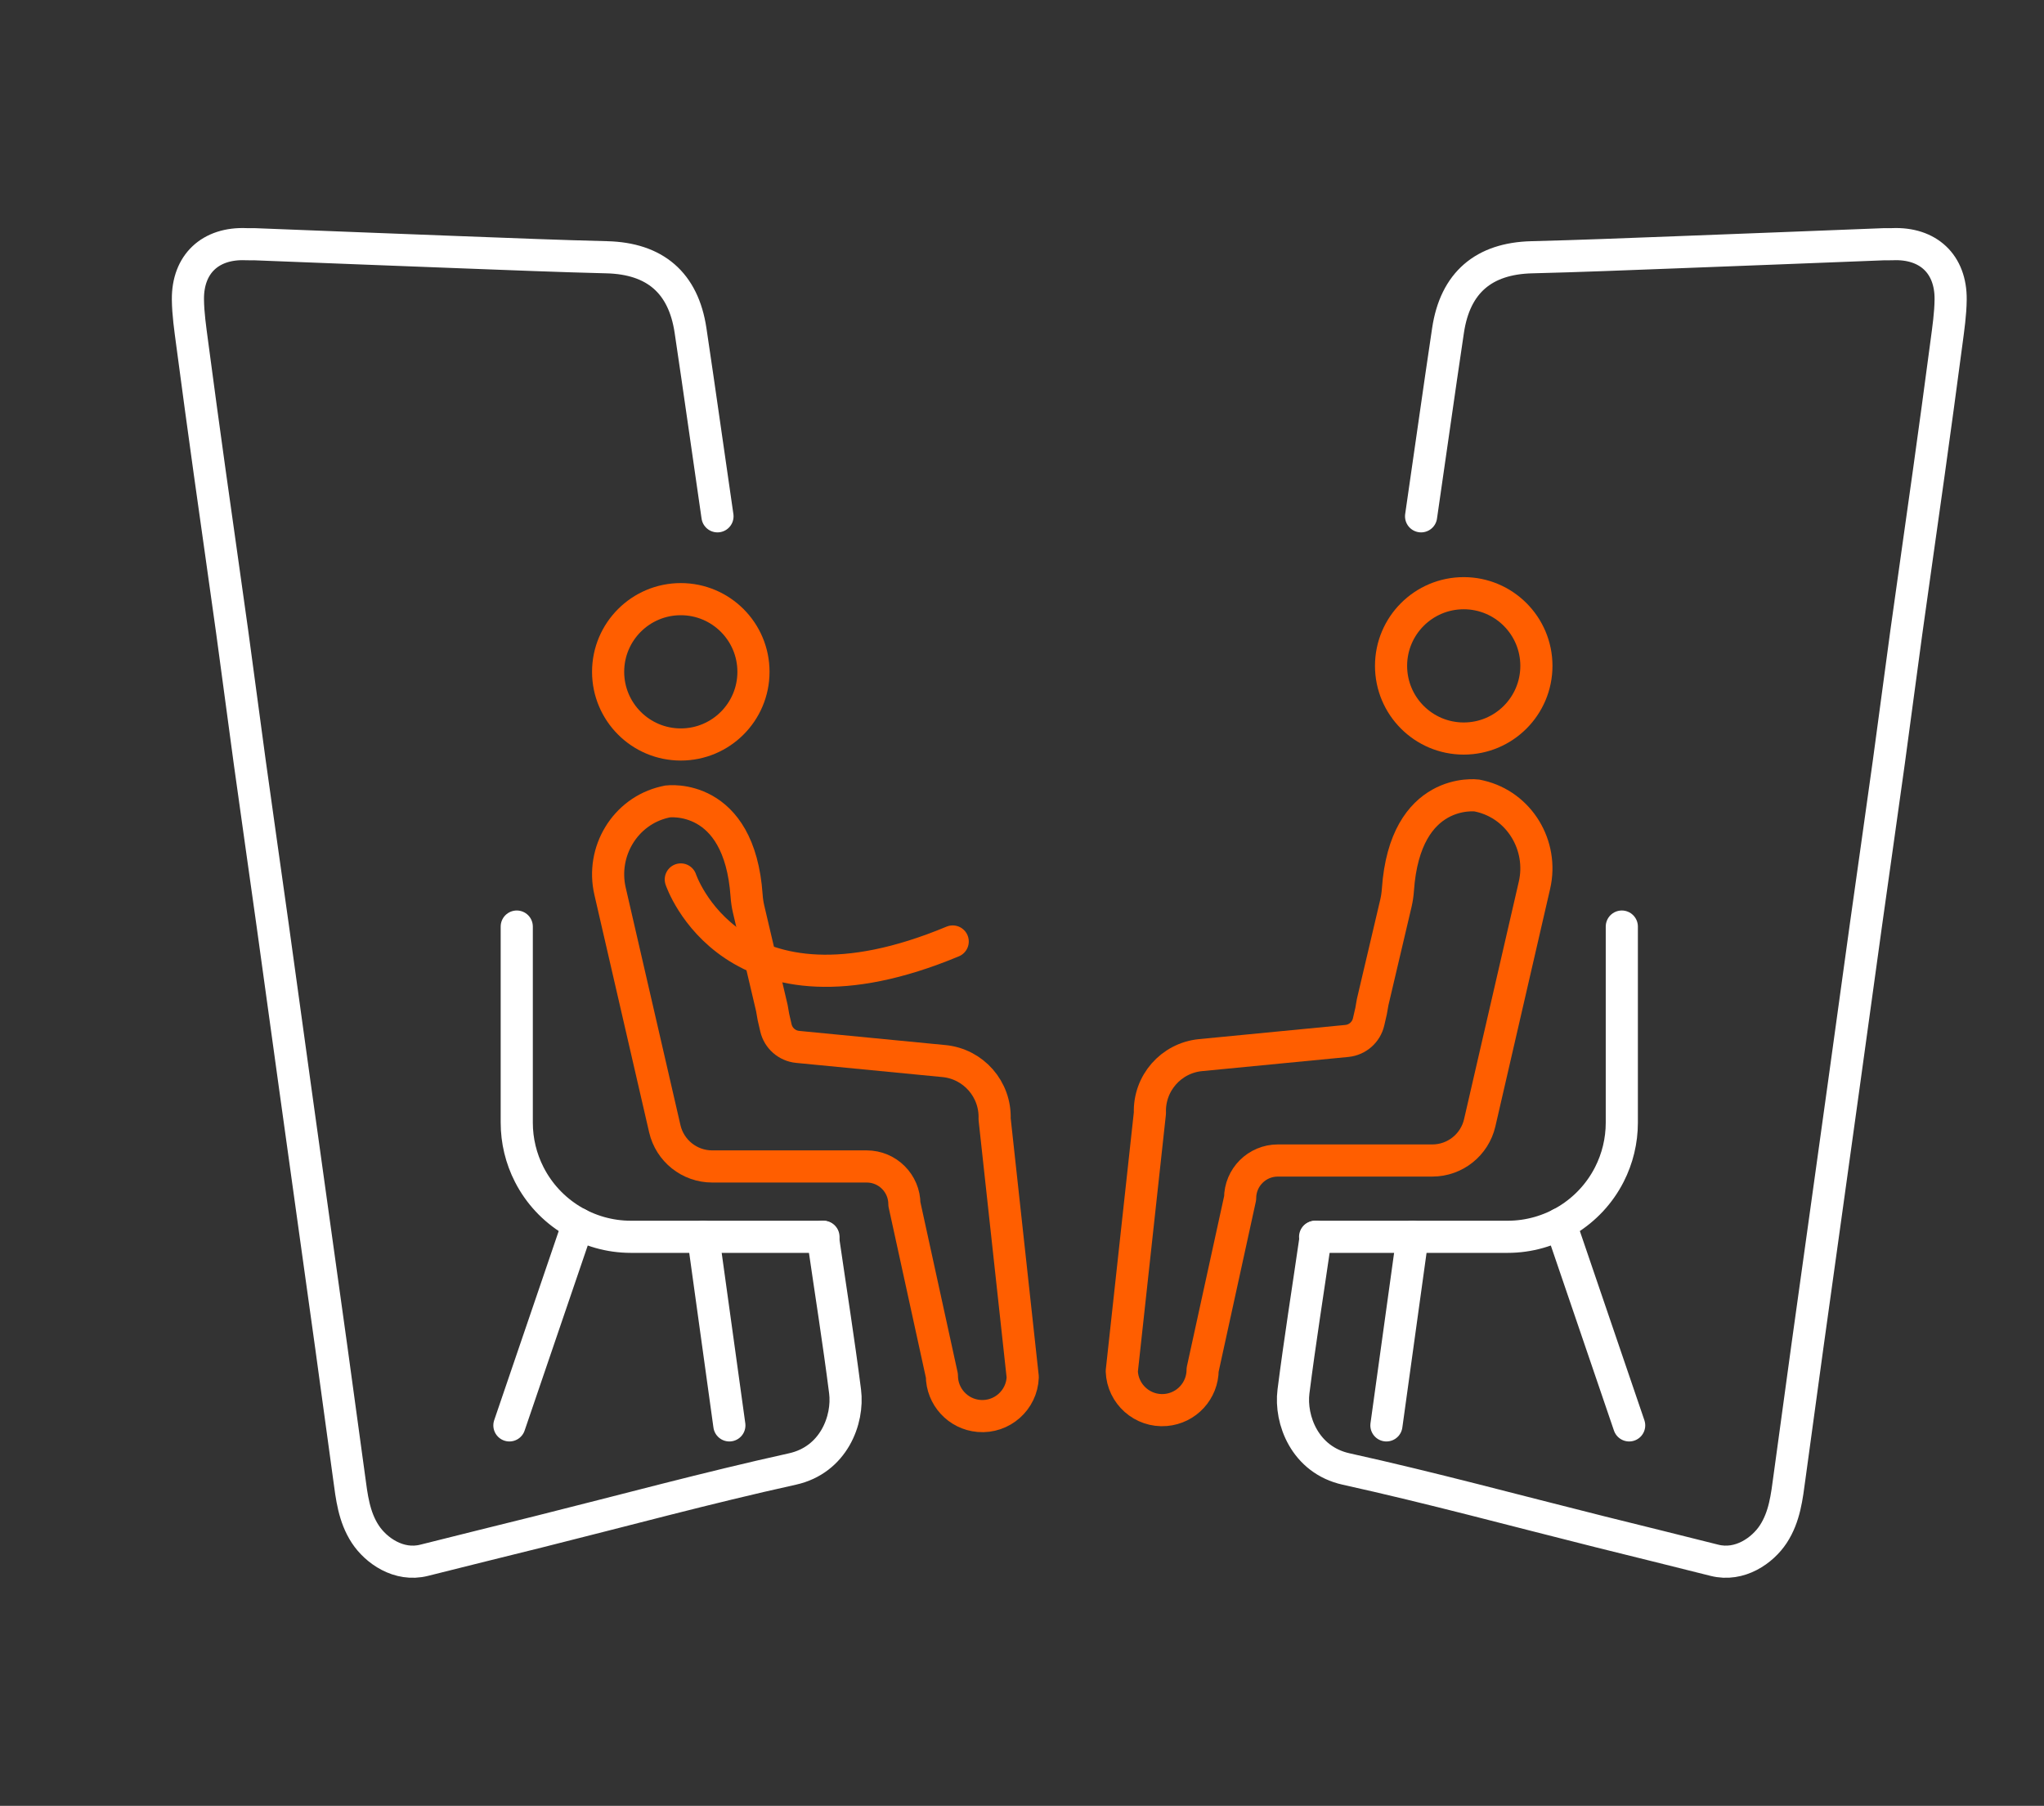 <?xml version="1.0" encoding="UTF-8"?>
<svg id="Layer_1" data-name="Layer 1" xmlns="http://www.w3.org/2000/svg" viewBox="0 0 3434 3034">
  <rect x="0" y="0" width="3434" height="3034" fill="#333333" stroke="none"/>
  <defs>
    <style>
      .cls-1 {
        stroke: #ff5e00;
      }

      .cls-1, .cls-2 {
        fill: none;
        stroke-linecap: round;
        stroke-linejoin: round;
        stroke-width: 54px;
      }

      .cls-2 {
        stroke: #fff;
      }
    </style>
  </defs>
  <path class="cls-2" d="M1382.4,2077.95l1.02,7.11c12.19,84.23,25.61,168.31,36.35,252.73,6.03,47.45-18.99,114.95-88.52,130.31-142.88,31.57-284.25,69.93-426.27,105.42-64.12,16.03-128.35,31.66-192.42,47.92-42.62,10.81-81-16.64-98.78-43.74-19.3-29.4-22.86-62.85-27.37-96.28-9.82-72.65-19.79-145.28-29.83-217.9-10.2-73.78-20.57-147.54-30.85-221.31-10.03-71.98-20.08-143.95-30.05-215.94-12.57-90.75-24.98-181.52-37.64-272.26-12.74-91.32-25.89-182.59-38.52-273.93-10.04-72.62-19.32-145.34-29.37-217.96-12.38-89.57-25.34-179.05-37.81-268.61-10.1-72.63-20.05-145.28-29.63-217.98-3.16-24.01-6.74-48.18-6.99-72.31-.62-59.76,37.92-95.53,97.82-92.95,5.92.25,11.86.03,13.26.03,120.59,4.7,236.64,9.33,352.71,13.69,79.96,3.01,159.92,6.28,239.91,8.24,80.71,1.99,128.68,42.57,140.7,122.86,15.57,104.05,30.05,208.26,45.28,312.37"/>
  <circle class="cls-1" cx="1143.76" cy="1128.73" r="122.09"/>
  <path class="cls-2" d="M868.17,1556.74v329.41c0,30.39,7.22,60.35,21.07,87.41h0c32.81,64.09,98.74,104.4,170.74,104.4h323.44"/>
  <line class="cls-2" x1="971.31" y1="2056.21" x2="855.82" y2="2394.82"/>
  <line class="cls-2" x1="1225.36" y1="2394.82" x2="1181.46" y2="2077.95"/>
  <path class="cls-1" d="M1257.63,1527.22h0c-1.7-7.35-2.77-14.83-3.3-22.35-12.1-174.39-132.65-158.36-132.65-158.36-1.77.34-3.45.71-5.18,1.13-66.43,15.51-106.92,83.14-91.59,149.65l91.97,399.09c8.56,37.1,41.57,63.39,79.65,63.39h259.54c34.99,0,63.35,28.36,63.35,63.35l62.99,288.11c0,17.65,6.76,33.84,17.91,45.97,11.15,12.17,26.7,20.24,44.31,21.74,38.64,3.27,72.18-26.44,73.61-65.23l-47.26-433.71c1.8-49.87-35.49-92.5-85.13-97.3l-245.75-23.81c-17.8-1.73-32.52-14.65-36.54-32.07l-4.17-18.14-2.67-15.21-39.09-166.25Z"/>
  <path class="cls-2" d="M2387.48,867.46c15.23-104.11,29.71-208.32,45.28-312.37,12.02-80.29,59.99-120.87,140.7-122.86,79.99-1.96,159.95-5.23,239.91-8.24,116.07-4.36,232.12-8.99,352.71-13.69,1.4,0,7.34.22,13.26-.03,59.9-2.58,98.44,33.19,97.82,92.95-.25,24.13-3.83,48.3-6.99,72.31-9.58,72.7-19.53,145.35-29.63,217.98-12.47,89.56-25.43,179.04-37.81,268.61-10.05,72.62-19.33,145.34-29.37,217.96-12.63,91.34-25.78,182.61-38.52,273.93-12.66,90.74-25.07,181.51-37.64,272.26-9.97,71.99-20.02,143.96-30.05,215.94-10.28,73.77-20.65,147.53-30.85,221.31-10.04,72.62-20.01,145.25-29.83,217.9-4.51,33.43-8.07,66.88-27.37,96.28-17.78,27.1-56.16,54.55-98.78,43.74-64.07-16.26-128.3-31.89-192.42-47.92-142.02-35.49-283.39-73.85-426.27-105.42-69.53-15.36-94.55-82.86-88.52-130.31,10.74-84.42,24.16-168.5,36.35-252.73.34-2.37.68-4.74,1.02-7.11"/>
  <circle class="cls-1" cx="2459.12" cy="1118.73" r="122.09"/>
  <path class="cls-2" d="M2724.71,1556.74v329.41c0,30.39-7.22,60.35-21.07,87.41h0c-32.81,64.09-98.74,104.4-170.74,104.4h-323.44"/>
  <line class="cls-2" x1="2737.06" y1="2394.82" x2="2621.57" y2="2056.21"/>
  <line class="cls-2" x1="2373.14" y1="2077.95" x2="2329.24" y2="2394.82"/>
  <path class="cls-1" d="M2345.25,1517.22h0c1.7-7.35,2.77-14.83,3.3-22.35,12.1-174.39,132.65-158.36,132.65-158.36,1.77.34,3.45.71,5.18,1.13,66.43,15.51,106.92,83.14,91.59,149.65l-91.97,399.09c-8.56,37.1-41.57,63.39-79.65,63.39h-259.54c-34.99,0-63.35,28.36-63.35,63.35l-62.99,288.11c0,17.65-6.76,33.84-17.91,45.97-11.15,12.17-26.7,20.24-44.31,21.74-38.64,3.27-72.18-26.44-73.61-65.23l47.26-433.71c-1.8-49.87,35.49-92.5,85.13-97.3l245.75-23.81c17.8-1.73,32.52-14.65,36.54-32.07l4.17-18.14,2.67-15.21,39.09-166.25Z"/>
  <path class="cls-1" d="M1143.76,1477.58s86.1,258.73,456.83,104.22"/>
</svg>
